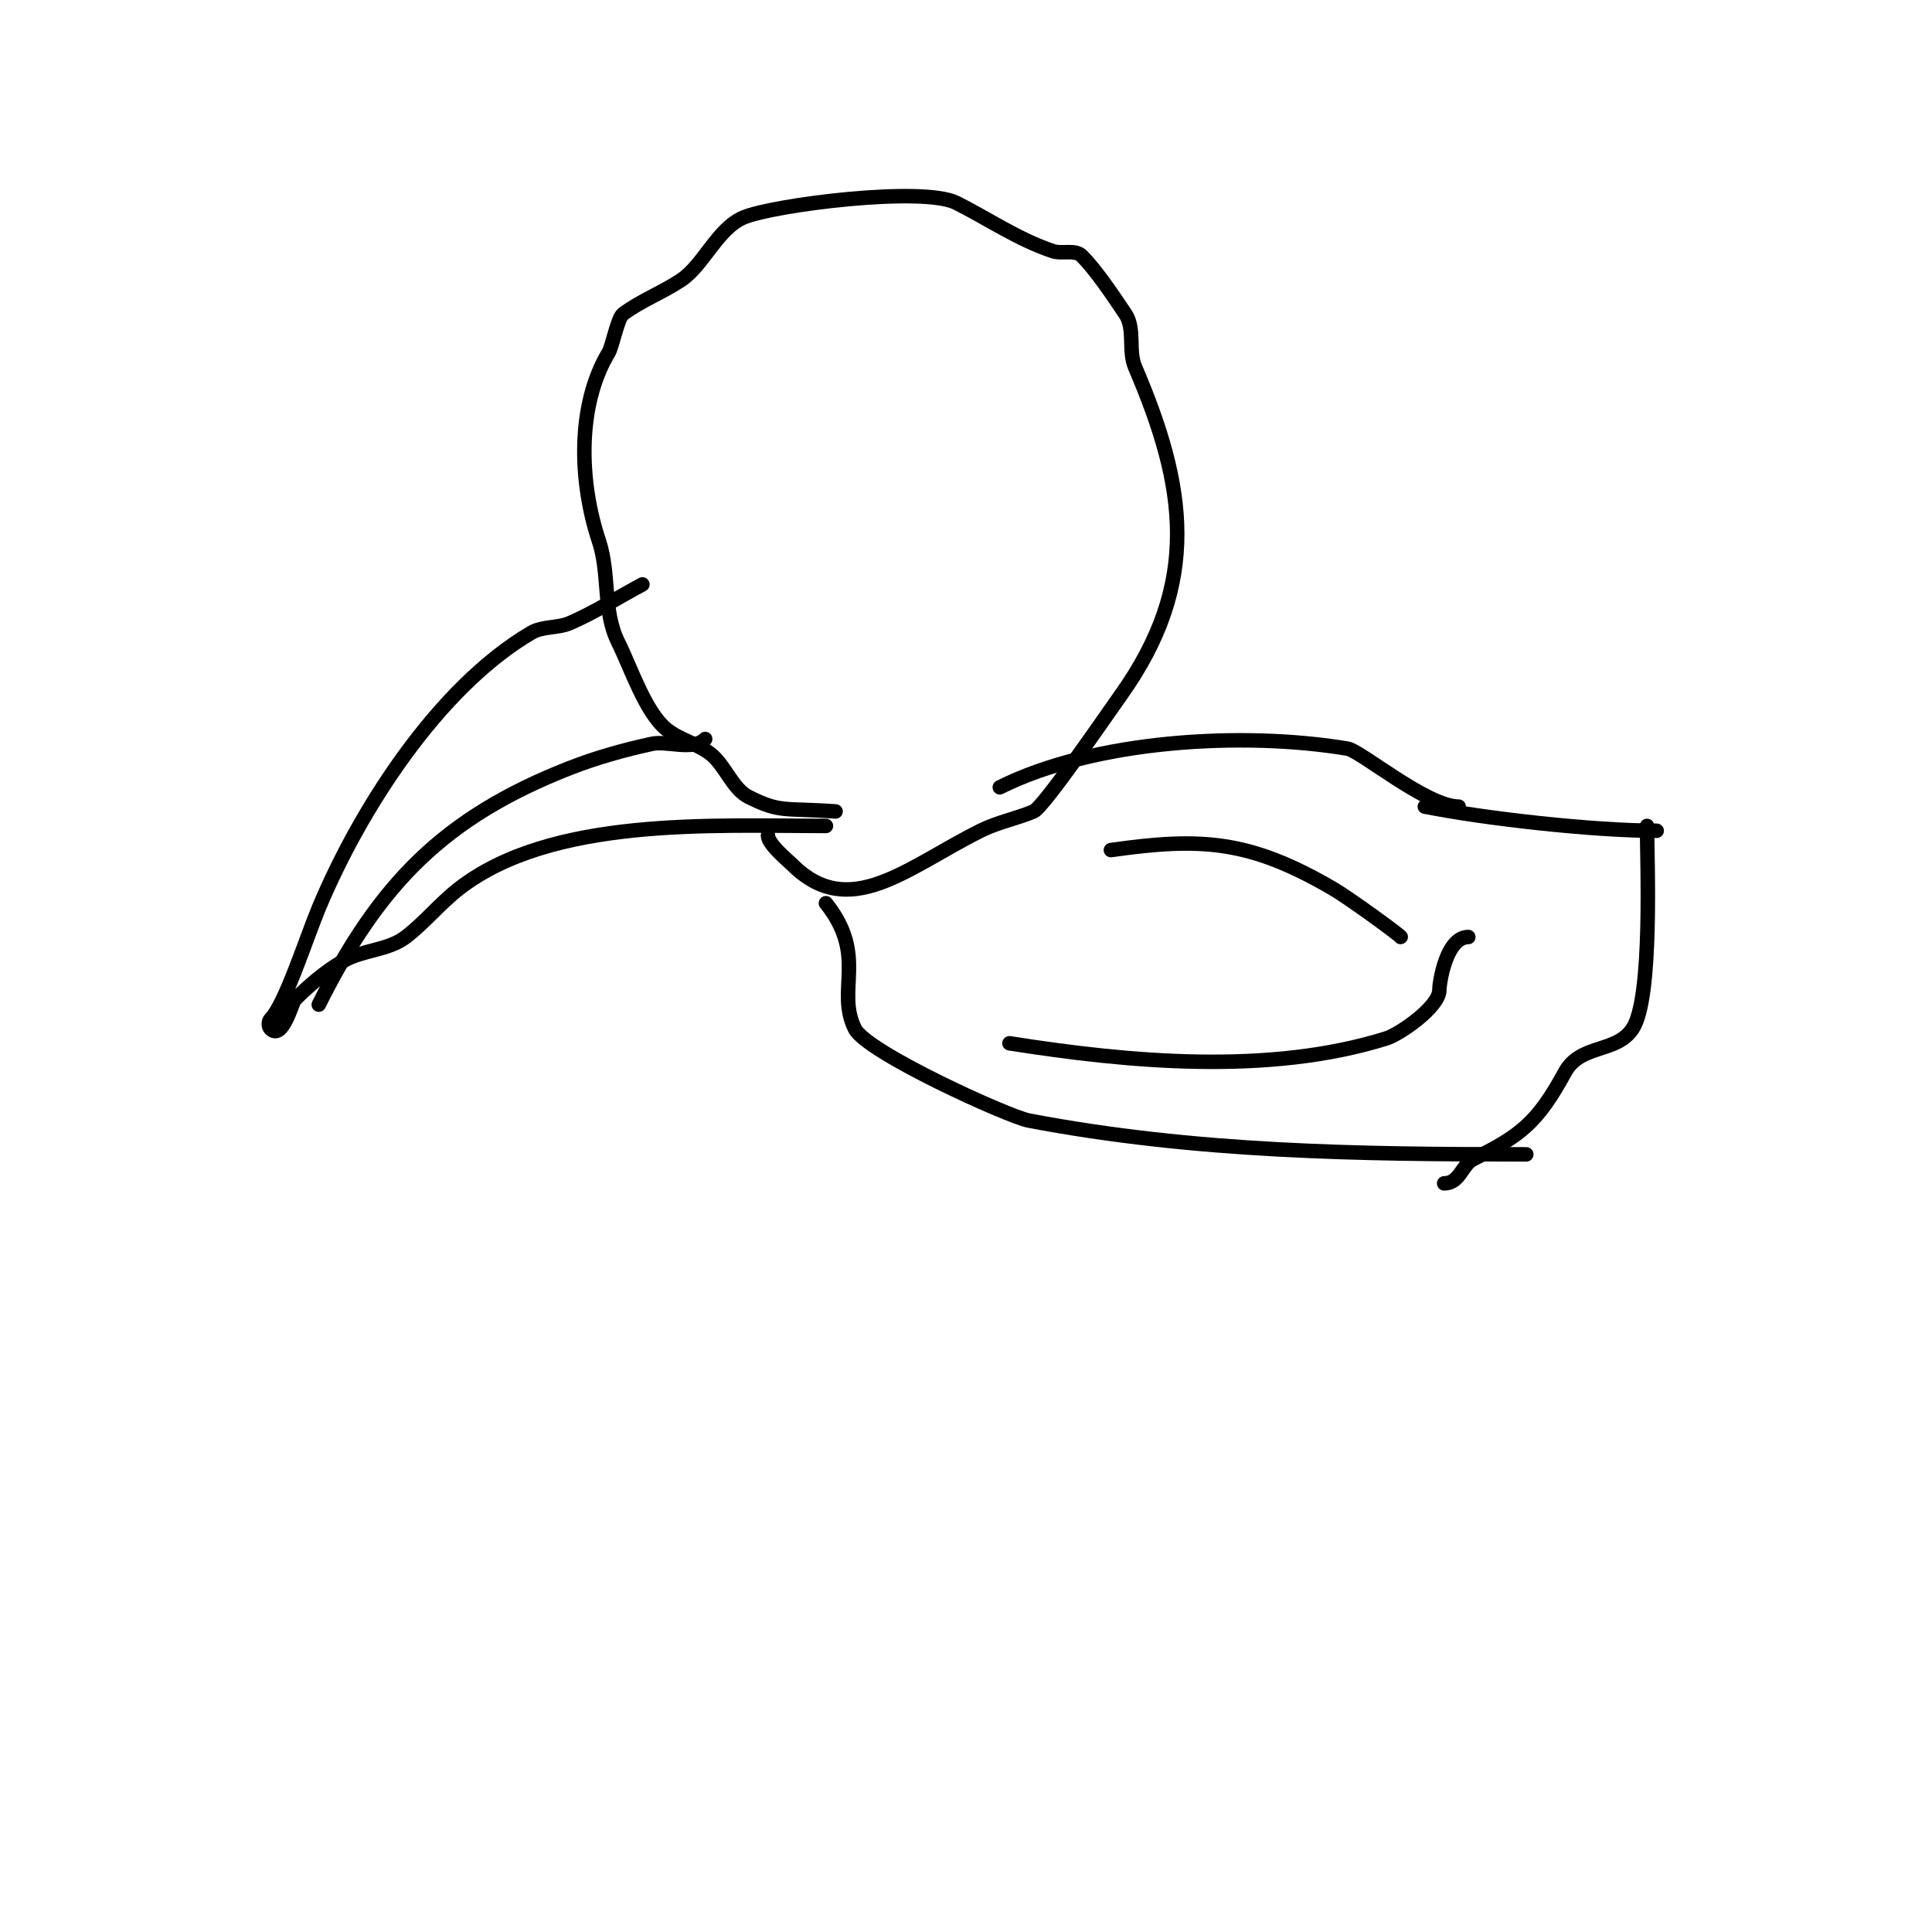 <svg viewBox='0 0 400 400' version='1.1' xmlns='http://www.w3.org/2000/svg' xmlns:xlink='http://www.w3.org/1999/xlink'><g fill='none' stroke='#000000' stroke-width='3' stroke-linecap='round' stroke-linejoin='round'><path d='M133,121c-5,2.667 -9.803,5.741 -15,8c-2.521,1.096 -5.631,0.606 -8,2c-19.37,11.394 -35.577,36.785 -44,57c-2.599,6.238 -6.956,19.956 -10,23c-0.471,0.471 -0.471,1.529 0,2c2.496,2.496 4.489,-5.489 5,-6c3.018,-3.018 6.321,-5.836 10,-8c4.002,-2.354 9.312,-2.18 13,-5c3.936,-3.01 7.088,-6.958 11,-10c19.142,-14.888 52.358,-13 76,-13'/><path d='M66,208c12.52,-25.04 25.989,-38.822 52,-49c5.501,-2.152 11.228,-3.745 17,-5c3.106,-0.675 8.503,1.497 11,-1'/><path d='M173,168c-10.795,-0.771 -11.361,0.32 -18,-3c-3.39,-1.695 -4.897,-6.673 -8,-9c-2.745,-2.059 -6.32,-2.856 -9,-5c-4.394,-3.515 -7.474,-12.948 -10,-18c-3.267,-6.533 -1.709,-14.126 -4,-21c-4.073,-12.219 -4.585,-28.025 2,-39c0.806,-1.344 1.859,-7.144 3,-8c3.612,-2.709 8.229,-4.486 12,-7c4.698,-3.132 7.563,-10.735 13,-13c6.187,-2.578 37.002,-6.499 44,-3c6.415,3.208 12.758,7.586 20,10c1.924,0.641 4.566,-0.434 6,1c2.72,2.72 6.189,7.784 9,12c2.067,3.101 0.532,7.575 2,11c10.572,24.667 13.702,44.618 -3,68c-2.477,3.467 -15.951,23.146 -18,24c-3.601,1.501 -7.51,2.255 -11,4c-15.254,7.627 -27.167,18.833 -39,7c-0.726,-0.726 -5,-4.225 -5,-6'/><path d='M207,163c19.469,-9.734 50.09,-11.652 72,-8c2.695,0.449 16.41,12 23,12'/><path d='M171,187c8.703,10.879 1.996,17.991 6,26c2.45,4.9 31.784,18.197 36,19c34.476,6.567 68.545,7 103,7'/><path d='M295,167c12.442,2.488 34.888,5 48,5'/><path d='M341,171c0,6.986 1.243,35.636 -3,42c-3.411,5.117 -10.766,3.071 -14,9c-5.74,10.523 -9.219,13.11 -19,18c-2.314,1.157 -2.75,5 -6,5'/><path d='M230,176c18.77,-2.681 28.781,-2.045 46,8c3.432,2.002 14.369,10 14,10'/><path d='M209,216c24.592,3.883 53.62,6.619 78,-1c2.845,-0.889 11,-6.561 11,-10c0,-1.457 1.379,-11 6,-11'/></g>
</svg>